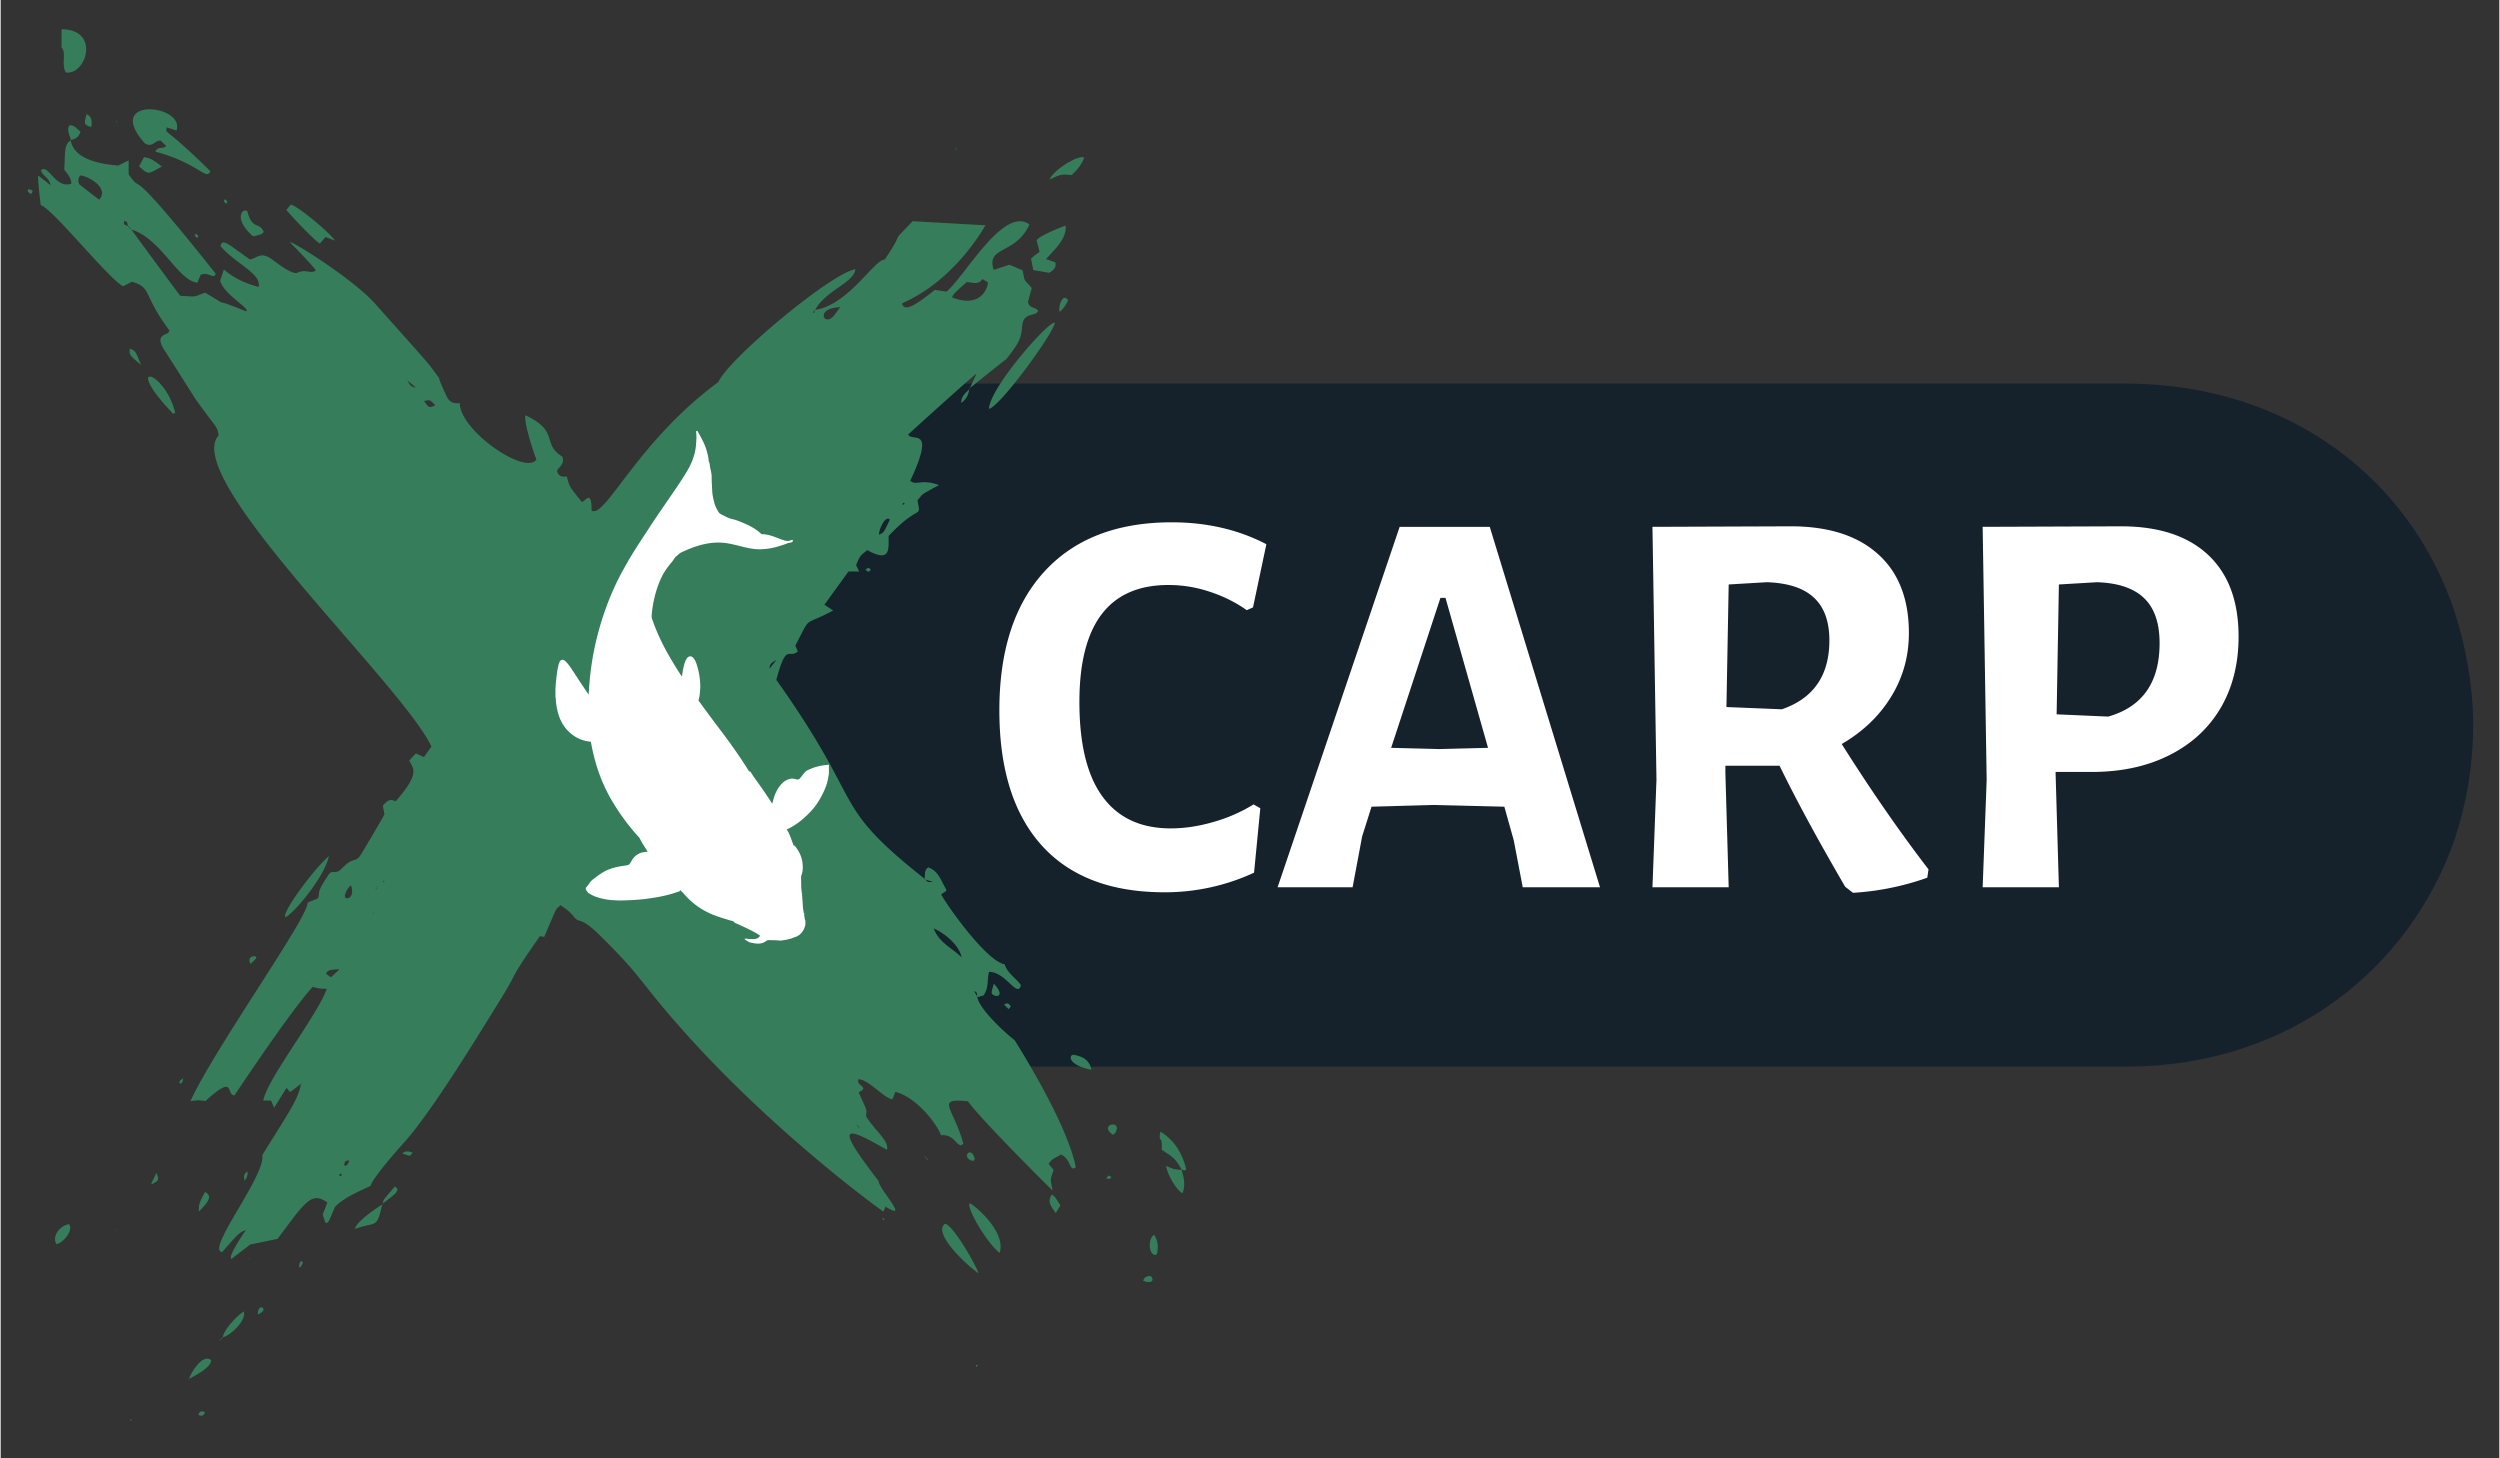 <svg xmlns="http://www.w3.org/2000/svg" width="300" viewBox="0 0 224.88 131.25" height="175" version="1.0"><rect x="0" y="0" width="224.88" height="131.25" fill="#333333" stroke="none"/><defs><clipPath id="a"><path d="M68.117 34.52h154.41v61.476H68.117Zm0 0"/></clipPath><clipPath id="b"><path d="M220.844 55.02c1.015 3.144 1.683 6.738 1.683 10.253 0 3.516-.57 6.899-1.59 10.02-.03.066-.03.133-.062.2-4.07 11.71-14.813 20.335-29.2 20.503H68.25V34.52h123.332c14.543.164 25.29 8.656 29.262 20.5Zm0 0"/></clipPath><clipPath id="c"><path d="M5 2.402h3V7H5Zm0 0"/></clipPath><clipPath id="d"><path d="M104 101h2.75v5H104Zm0 0"/></clipPath><clipPath id="e"><path d="M104 104h2.75v4H104Zm0 0"/></clipPath><clipPath id="f"><path d="M2.344 17H3v1h-.656Zm0 0"/></clipPath><clipPath id="g"><path d="M49.93 38.766h24.61V85H49.93Zm0 0"/></clipPath></defs><g clip-path="url(#a)"><g clip-path="url(#b)"><path fill="#16222b" d="M222.527 34.52v61.476H68.355V34.52Zm0 0"/></g></g><path d="M105.399 47.008c3.156 0 5.992.657 8.515 1.97l-1.203 5.687-.562.25c-1-.707-2.11-1.258-3.328-1.657-1.211-.406-2.45-.609-3.719-.609-5.344 0-8.016 3.512-8.016 10.531 0 3.793.696 6.637 2.094 8.531 1.395 1.899 3.438 2.844 6.125 2.844 1.238 0 2.52-.191 3.844-.578a14.25 14.25 0 0 0 3.61-1.578l.609.344-.563 5.797a19.005 19.005 0 0 1-8.062 1.765c-4.836 0-8.524-1.41-11.063-4.234-2.531-2.82-3.797-6.867-3.797-12.14 0-5.376 1.348-9.536 4.047-12.485 2.707-2.957 6.531-4.438 11.469-4.438ZM143.94 79.852h-6.953l-.812-4.234-.844-3.016-6.36-.156-5.593.156-.844 2.672-.86 4.578h-6.75l10.985-32.437h8.11Zm-10.078-12.547-3.828-13.5h-.453l-4.438 13.5 4.344.11ZM165.694 66.961c2.625 4.157 5.226 7.918 7.812 11.282l-.11.75a24.218 24.218 0 0 1-6.687 1.36l-.703-.548c-2.43-4.164-4.398-7.797-5.906-10.89h-4.875v.656l.297 10.281h-6.86l.36-9.672-.36-22.765 12.453-.047c3.383 0 6 .836 7.844 2.5 1.852 1.656 2.781 4.027 2.781 7.11 0 2.085-.53 3.991-1.593 5.718-1.055 1.73-2.54 3.152-4.453 4.265Zm-10.375-3.328 4.984.203c2.851-.976 4.281-3.046 4.281-6.203 0-1.707-.465-2.988-1.39-3.843-.918-.864-2.336-1.329-4.25-1.391l-3.422.203ZM190.834 47.368c3.383 0 5.992.855 7.828 2.562 1.832 1.711 2.75 4.164 2.75 7.36 0 2.449-.54 4.59-1.61 6.421-1.074 1.825-2.609 3.243-4.609 4.25-2 1.012-4.344 1.516-7.031 1.516h-3.219v.094l.297 10.281h-6.86l.36-9.672-.36-22.765Zm-1.156 17.125c3.082-.875 4.625-3.078 4.625-6.61 0-1.812-.465-3.16-1.391-4.047-.918-.894-2.336-1.375-4.25-1.437l-3.422.203-.203 11.688Zm0 0" fill="#fff"/><g clip-path="url(#c)"><path fill="#367e5b" d="M5.48 2.633c3.489 0 2.247 4.117.407 3.894-.477-.59.066-1.851-.407-2.242V2.633" fill-rule="evenodd"/></g><path fill="#367e5b" d="M6.29 12.598c.003.011.01.027.01.043.009-.004.013-.012.024-.016l-.035-.027M87.2 35.004c.007-.027.023-.055.038-.086-.023.02-.05.039-.07.059l.031.027"/><path fill="#367e5b" d="M83.965 83.555c.91.379 2.32 1.484 2.515 2.601-.914-.883-2-1.285-2.515-2.601Zm-6.61 18.007c-.027-.007-.054-.019-.078-.027-.254-.289-.21-.242-.273-.3a.571.571 0 0 0 .078.019c.047.055.133.152.273.308ZM69.82 59.392a63.49 63.49 0 0 1-.64.8c.09-.464.09-.464.64-.8ZM38.102 36.094c.527-.125.527-.125 1.011.379-.554.257-.554.257-1.011-.38Zm-1.512-1.871c.344.297.52.445.789.675-.465-.117-.465-.117-.79-.675ZM34.473 79.41a.881.881 0 0 1-.043-.086.568.568 0 0 0 .062-.07c.055.11.059.066-.02.156Zm-.633.477c-.02.062-.031.12-.05.187-.04-.09-.071-.054.05-.187a.788.788 0 0 0 .027-.09c.031-.004.137-.082-.027.09Zm-.348 2.308.051-.086.027.09Zm-2.504-1.632c.082-.34.25-.637.535-.895.454 1.27-.66 1.418-.535.894Zm-.062 24.175c.058-.175.14-.347.453-.265-.309.73-.488.386-.453.265Zm-.293 1.13c-.195-.083-.195-.016-.098-.25.059.027.117.05.172.073-.027.059-.05.118-.074.176Zm-.91-17.911c-.211-.144-.328-.234-.43-.309.07-.304.352-.398 1.207-.41-.273.254-.496.461-.777.719ZM8.87 17.977c-.57-.438-1.144-.883-1.789-1.383-.11-.215-.152-.504.078-.79.363-.085 2.727.985 1.711 2.173Zm66.695 9.668c-.511.66-.816 1.265-1.312 1.066-.317-.137-.383-1 1.312-1.066Zm4.461 19.12c-.547 1.176-.547 1.176-.972 1.352-.055-.351.55-1.804.972-1.351Zm1.332-1.472c-.046.05-.093.102-.14.148-.024-.023-.047-.043-.07-.062.16-.176.117-.156.21-.086Zm5.579-19.898c.492-.012 1.062.308 1.41-.282.246.145.382.223.5.29.039.28-.461 2.429-3.22 1.367.095-.188-.1-.157 1.31-1.375Zm4.316 68.214c-.453-.308-3.18-2.71-3.352-3.87a.093.093 0 0 1-.035.011.344.344 0 0 1 0-.09l-.254-.465c.332.133.266.313.254.465.012.024.02.043.031.063a.03.03 0 0 1 .004.015c.211-.054.418-.105.547-.14.504-.68.317-1.434.504-2.133 1.524 0 2.54 2.406 2.875 1.207-.441-.649-1.226-1.07-1.469-1.883-1.687-.293-5.343-5.527-5.714-6.297.546-.37.425-.262.468-.426-.457-.718-.664-1.664-1.633-2.004-.386.258-.265.676-.328 1.028.024.02.016.008.07.066.173.055.356.114.669.207-.414.043-.446.047-.668-.207a.26.26 0 0 1-.078-.023c.003-.016.003-.028.007-.043-8.683-6.88-5.136-6.36-13.343-17.903.93-3.472 1.117-1.816 1.937-2.562-.086-.195-.172-.395-.226-.52 1.515-2.894.593-1.632 3.406-3.164-.328-.214-.551-.355-.793-.511.734-1.008 1.46-2.016 2.172-2.996h.965c-.125-.25-.204-.414-.282-.579.352-.828.352-.828 1.012-1.343 2.203 1.238 1.887-.258 1.918-1.278 2.848-3.02 2.918-1.43 2.594-3.203.605-.68.062-.343 1.937-1.375-1.625-.593-2.039.102-2.586-.39 2.36-5.032.13-3.442-.187-4.157.054-.066 6.094-5.539 6.152-5.476-.2.43-.394.86-.59 1.285 4.09-3.293 3.196-2.504 3.301-2.637 1.356-1.703 1.3-2.054 1.406-3.011.137-1.223 1.278-.754 1.422-1.297-.207-.364-.808-.192-.906-.793.09-.348.21-.797.336-1.262-.8-.914-.59-.496-.824-1.586-.426-.184-.813-.352-1.18-.508-.465.153-.902.297-1.422.465-.695-2.195 1.961-1.309 3.219-4.09-2.324-1.691-5.79 4.64-7.457 6.047l-1.055-.152c-.894.672-2.785 2.3-2.945 1.199 4.863-2.117 7.457-6.977 7.496-7.016l-6.547-.367c-2.348 2.445-.441.363-2.512 3.45-.918-.04-3.277 4.097-6.27 4.53-.01.008-.015.024-.023.032-.007.012-.015.02-.027.031.016.215-.012.16-.129.219.008-.094-.035-.063.129-.219-.004-.02-.004-.039-.004-.055.016-.003.035-.003.055-.007.957-1.758 3.484-2.43 3.629-3.657-2.176.313-11.477 8.121-12.332 10.145-7.328 5.394-10.18 12.305-11.414 11.578 0-1.852-.485-.95-.864-.77-1.12-1.37-1.12-1.37-1.367-2.3-.387.039-.781.015-.879-.543.223-.352.707-.633.477-1.239-1.91-1.207-.2-2.261-3.324-3.73-.13.742.699 3.215.988 3.98-.965 1.465-6.899-2.597-6.895-5.085-.547.093-.933-.09-1.168-.579-.988-2.09-.523-1.437-.867-1.902-.883-1.203-.387-.637-5.61-6.48-1.98-2.223-7.53-5.672-7.648-5.52.04.04 2.211 2.266 2.34 2.555-.523.351-.855-.164-1.629.195-.468.219-1.687-.734-2.332-1.203-1.078-.785-1.41.004-1.992.004-2.016-1.41-2.434-1.91-2.633-1.2 1.305 1.567 3.746 2.497 3.43 3.684-1.145-.308-2.191-.762-3.121-1.566-.137.422-.25.75-.344 1.023.43 1.301 2.723 2.477 2.356 2.75-3.715-1.543-.907-.035-3.696-1.687-1.199.414-.617.37-2.25.277-.058-.066-4.355-5.879-4.386-5.96-.016-.009-.032-.016-.051-.02a7.312 7.312 0 0 0-.242-.25c-.008-.016-.008-.032-.012-.04-.48-.19-.348-.148-.363-.46.27.082.242-.055.363.46l.039.008c.078.082.16.172.246.254.008.016.012.032.02.047 2.668.805 4.187 4.613 5.94 4.781.11-.273.212-.515.286-.707.738-.32 1.184.473 1.356-.101-8.54-10.758-6.317-6.813-7.836-8.942v-1.25c-.387.192-.692.336-.93.461-.871-.093-3.926-.289-4.285-2.261-.594.39-.485.93-.578 2.625.261.375.625.703.636 1.265-1.43.512-2.082-1.84-2.726-1.203.09.508.754.633.855 1.34-.449-.355-.773-.61-1.105-.867-.082.168.199 2.48.226 2.66 1.07.32 6.036 6.55 7.403 7.309.277-.145.547-.282.804-.418 1.864.57.907 1.109 3.383 4.402-.078.117-.11.215-.168.234-.633.254-.86.489-.449 1.262.29.531-1.004-1.602 2.828 4.473.281.453 1.504 2.066 1.805 2.46.223.286.367.594.398 1.008-3.402 3.82 16.457 22.297 19.16 28-.23.317-.453.633-.675.946-.266-.117-.47-.211-.73-.328-.212.218-.415.441-.587.62.211.688 1.184.934-1.238 3.7-.559-.324-.824.043-1.148.379.042.246.097.512.144.77-.082.238-1.937 3.335-2.066 3.546-.582.965-.653.172-1.727 1.301-.695.73-.851.016-1.273.652-1.008 1.524-.778 1.493-.856 1.887-.015.074-.058.137-.094.207-.285.11-.566.223-.894.356.066 1.343-8.317 13.027-10.547 17.87.879-.093.512-.093 1.355-.011 2.735-2.496 1.801-.55 2.598-.504.043-.027 4.856-7.348 7.043-9.766.75.18.406.137 1.274.18-.868 2.422-5.325 8.035-5.72 10.05h.7c.094.224.176.407.281.65l1.117-1.786c.118.137.211.25.317.38.328-.243.652-.493.98-.74.004-.019.008-.038.008-.058.02-.023.047-.047.067-.066-.012.027-.028.062-.036.097-.015.008-.023.02-.039.028-.25 1.398-1.082 2.531-3.484 6.41.34 1.82-5.145 8.617-3.605 8.719 1.335-1.524 1.546-1.793 2.125-1.965-.227.32-1.657 2.433-1.293 2.586.527-.406 1.023-.785 1.687-1.293.652-.133 1.563-.324 2.457-.508 2.484-3.305 3.043-4.316 4.488-3.273l-.418 1.074c.082.261.164.515.254.773.325-.12.133.192.856-1.465.918-.902 2.105-1.355 3.191-1.875.223-.832 3.035-3.918 3.074-3.968 2.532-2.832 6.82-9.907 8.586-12.754 1.836-2.957.621-1.532 3.586-5.758.13.02.242.039.383.066 1.344-3.074.926-2.312 1.473-2.86.472.325.875.622 1.187 1.028.547.7.528-.101 2.328 1.668C56.32 86.54 57 87.41 58.301 89.055c8.64 10.902 20.375 19.468 21.14 19.984.086-.187.149-.312.207-.437a.466.466 0 0 1-.07-.059c.027.012.063.02.09.027a.085.085 0 0 1-.02.032c2.243 1.398-.574-1.555-.652-2.329-3.867-5.03-3.25-5.105.762-2.789.277-.765-1.238-1.898-1.875-3.03.066-.677.144-.313-.649-2.114.118-.2.442-.153.387-.442-.129-.242-.555-.328-.426-.765.852-.035 2.41 1.797 3.063 1.797.086-.207.172-.418.262-.66 1.785.414 3.683 2.75 4.117 3.906 1.293-.156 1.48 1.344 2.008.754-.934-3.34-2.563-4.09.402-3.817 1.375 1.867 7.582 8.004 7.621 8.035-.195-1.187-.262-.73.094-1.863-.16-.183-.305-.36-.442-.523.266-.532.77-.59 1.086-.856.918.324.774 1.649 1.352 1.14-.082-.378-.535-3.429-5.504-11.437M85.992 13.574c.004-.004.012-.008.024-.015 0-.004.004-.008.004-.008l-.028.023"/><path fill="#367e5b" d="M15.828 11.746c-.277-.09-.558-.176-.898-.289 0 .777-.516-.426 3.933 3.941-.316.926-1.062-.722-4.93-1.746.192-.523.688-.195.965-.52-.18-.167-.359-.339-.492-.468-.55-.082-.715.688-1.441.227-3.746-4.227 3.637-3.524 2.863-1.145M88.945 36.797c.075-1.942 5.582-8.16 5.938-7.73-.27 1.14-4.969 7.558-5.938 7.73M95.84 20.3c.137 1.169-.98 2.145-1.762 3.02.34.117.586.2.84.285.121.516-.207.727-.55.946-.458-.078-.911-.156-1.43-.242-.07-.34-.133-.664-.208-1.032.43-.379.223-.21.774-.617-.094-.344-.18-.672-.274-1.012.157-.433 2.57-1.332 2.61-1.347M30.09 21.648a38.068 38.068 0 0 1-.852-.316c-.168.191-.332.383-.504.578-.265-.039-2.543-2.406-3.02-3.023.138-.16.282-.328.407-.48.692.198 3.434 2.476 3.969 3.241M89.902 112.766c-1.3-1.09-2.988-4.118-2.695-4.465.184-.035 3.363 2.488 2.695 4.465M29.543 77.05c-.414 1.927-3.211 5.22-3.922 5.497-.367-.371 2.567-4.348 3.922-5.496M84.996 110.14c.79.137 3.04 4.196 2.988 4.446-1.105-.773-4.148-3.629-2.988-4.445" fill-rule="evenodd"/><g clip-path="url(#d)"><path fill="#367e5b" d="M106.309 105.297c-.536-.95-.692-1.102-1.813-1.813.11-1.421-.36-.566-.113-1.64 1.328.844 1.988 2.015 2.316 3.386-.164.227-.293.051-.426.032l.036.035" fill-rule="evenodd"/></g><path fill="#367e5b" d="M97.52 14.188c-.235.648-.66 1.132-1.13 1.562-.945-.078-.945-.078-1.992.402.438-.949 2.676-2.27 3.122-1.965M22.188 18.98c.457 1.79 1.09.938 1.492 1.895-.223.29-.578.3-.97.398-1.75-1.554-1.01-2.543-.523-2.293" fill-rule="evenodd"/><g clip-path="url(#e)"><path fill="#367e5b" d="M106.273 105.262c.204.675.395 1.351.094 2.133-.578-.293-1.347-1.68-1.492-2.461.875.347.492.265 1.434.363l-.036-.035" fill-rule="evenodd"/></g><path fill="#367e5b" d="M15.512 37.238c-4.66-4.902-.766-3.976.199-.093l-.2.093M34.355 108.348c-.539 2.379-.558 1.527-2.464 2.261.078-.73 2.46-2.222 2.5-2.238l-.036-.023M12.45 14.973c.16-.301.3-.555.448-.825.672.067 1.082.446 1.606.84-1.316.735-1.164.758-2.055-.015M6.148 110.172c.446.473-.484 1.707-1.132 1.797-.438-.75.363-1.68 1.132-1.797M20.008 120.383c-.047-.543 1.172-1.918 1.867-2.352.293.781-1.219 2.211-1.898 2.32l.03.032M16.934 124.156c.175-.617 1.238-2.363 2.011-1.75 0 .684-1.492 1.426-2.039 1.719l.028.031M98.176 96.29c-2.29-.474-2.024-1.442-1.57-1.356.71.148 1.355.382 1.57 1.355M103.813 111.137c.374.554.386 1.148.242 1.758-.7.335-.883-1.415-.243-1.758M6.324 12.625c-.058-.434-.422-.84-.152-1.34.473-.058.676.317 1.012.563-.137.457-.434.683-.895.75l.035.027M94.957 109.172c-.64-.863-.684-1.094-.355-1.664.386.219.503.629.777.972-.149.235-.274.45-.422.692M18.39 107.281c.758.364.215 1-.554 1.754 0-.691 0-.691.555-1.754M12.625 32.836c-1.047-.883-1.047-.883-1.004-1.457.504.183.543.238 1.004 1.457" fill-rule="evenodd"/><path fill="#367e5b" d="M34.39 108.371c.13-.531-.19-.09 1.079-1.574.715.32-.352.933-1.114 1.55l.036.024M100.098 102.125c-1.395-.934.976-1.441.203-.137-.035.055-.117.078-.203.137M95.305 28.07c-.153-.699.386-1.75.761-1.023-.168.34-.359.691-.761 1.023M89.39 88.531c1.255 1.383-.171 1.223-.199.817-.015-.2.09-.41.2-.817M7.71 10.262c.563.242.485.699.454 1.172-.789-.192-.613-.434-.422-1.196l-.031.024M103.508 114.84c.312.297.207.754-.68.437.09-.367.36-.441.68-.437M87.086 103.758c.117-.106.336-.024.45.183.558 1.024-1.016.34-.45-.183M87.168 34.977c-.031.539-.273.96-.723 1.3.032-.515.118-.66.754-1.273l-.031-.027M14.027 105.555c.235.656.243.664-.41 1.027-.074-.113-.14.082.41-1.027M22.477 86.75c-.41-.828.78-.813.484-.469-.14.16-.305.301-.484.469M23.14 118.305c.028-.871.438-.637.473-.575.117.207 0 .344-.472.575" fill-rule="evenodd"/><g clip-path="url(#f)"><path fill="#367e5b" d="M2.695 17.465c-.328-.285-.242-.184-.25-.426.457 0 .547.23.25.426" fill-rule="evenodd"/></g><path fill="#367e5b" d="M36.129 103.809c.367-.286.621-.18.96-.059-.347.336-.081.336-.96.059M22.203 105.43c.067.336-.074.566-.234.84-.11-.352-.098-.618.234-.84M18.39 127.11c-.117.316-.308.382-.6.21.116-.308.308-.379.6-.21M77.816 51.277c.352-.218.22-.238.512 0-.281.235-.152.23-.512 0M26.844 114.012c.105-.532.05-.38.27-.524.09.223.144.07-.145.57-.04-.015-.086-.03-.125-.046M99.477 106.07c.308-.34.183-.304.484-.144-.137.195 0 .172-.484.144M20.297 18.36c-.285-.333-.23-.22-.113-.442.296.281.242.168.113.441M90.71 90.82c-.12-.129-.25-.254-.41-.422.462-.234.473.079.626.168-.074.082-.14.164-.215.254M17.688 21.438c-.29-.31-.231-.204-.141-.418.308.273.254.168.14.418M16.426 97.023c-.035.207-.004.454-.309.508-.078-.297.149-.375.336-.48l-.027-.028M87.805 123.02c-.114-.102.03-.23.152-.141-.05.047-.098.098-.152.14M79.352 109.719l.03-.082c.196.097.165.058.126.168a2.813 2.813 0 0 0-.156-.086M11.71 127.867c-.03-.023-.058-.043-.085-.066.117-.067.074-.07.176.02a.989.989 0 0 0-.09.046M10.422 11.035c-.063-.113-.063-.066.015-.164-.003.059-.007.11-.015.164M86.023 13.316c.055-.09 0-.05-.03-.03l.03.03" fill-rule="evenodd"/><path fill="#367e5b" d="M86.02 13.55c-.118-.081-.118-.16.003-.234l-.03-.03v.288l.027-.023M83.406 104.367l.086.043-.055-.074ZM83.172 104.121c.078.082.156.16.234.246l.031-.031-.234-.238-.031.023" fill-rule="evenodd"/><path fill="#367e5b" d="M83.203 104.098c-.031-.016-.058-.024-.09-.04.02.024.04.044.059.063l.031-.023M22.36 113.305c.011-.032.019-.055.03-.078-.019.015-.038.035-.058.046l.027.032" fill-rule="evenodd"/><path fill="#367e5b" d="m22.332 113.273-.031.086c.02-.02.039-.035.058-.054l-.027-.032M19.766 120.613c.078-.078.164-.152.242-.23l-.031-.031c-.079.082-.16.16-.239.238l.028.023M19.738 120.59a.86.86 0 0 0-.035.082l.063-.059-.028-.023M16.906 124.125c-.011.031-.027.063-.035.094l.063-.063-.028-.031M16.453 97.05c.012-.027.02-.058.031-.085l-.058.058.027.028M10.336 110.71c.008-.022.02-.054.027-.077-.02.015-.039.035-.058.05l.03.028" fill-rule="evenodd"/><path fill="#367e5b" d="M10.305 110.684c-.008.023-.024.05-.035.082.02-.02.039-.036.066-.055l-.031-.027M7.742 10.238c-.023-.008-.05-.02-.078-.027.02.02.035.039.047.05l.031-.023" fill-rule="evenodd"/><g clip-path="url(#g)"><path fill="#fff" d="M49.93 61.863c.023-.027.015-.058.02-.09.007-.328.05-.652.09-.98.042-.32.085-.637.167-.95.023-.09.05-.179.094-.265.113-.223.312-.258.5-.09.254.23.449.512.636.797.473.715.93 1.438 1.422 2.14.016.024.024.055.063.071.004-.11.016-.219.02-.324.019-.387.058-.774.09-1.156.034-.371.085-.739.136-1.102.082-.586.187-1.168.312-1.746.227-1.04.512-2.063.86-3.066.273-.786.578-1.559.926-2.313.347-.762.75-1.492 1.168-2.223.566-.992 1.21-1.941 1.832-2.902.797-1.238 1.652-2.441 2.48-3.664.39-.574.777-1.148 1.117-1.75a5.883 5.883 0 0 0 .621-1.563c.082-.355.106-.71.125-1.074a3.528 3.528 0 0 0-.004-.61c-.003-.05-.011-.097-.015-.144-.004-.035.012-.066.05-.074.04-.004.075-.004.094.04.297.546.618 1.085.793 1.69.094.325.176.65.2.985.003.086.07.145.078.227.02.152.035.308.07.457.035.144.066.285.09.43.039.241.015.484.031.722.016.281.027.562.043.844.016.379.106.746.2 1.105.07.262.198.508.335.746.074.137.2.227.332.29.297.144.586.32.91.39.27.055.524.152.778.254.55.219 1.09.469 1.566.836.098.074.188.156.281.234.028.024.047.043.086.043.465 0 .895.152 1.32.313.243.09.485.191.735.257a.744.744 0 0 0 .383.02c.078-.02.152-.027.222-.066.036-.02.079-.016.106.03.02.044.008.083-.027.114a.397.397 0 0 1-.239.102c-.175.011-.332.097-.492.152-.453.16-.91.293-1.383.367-.215.035-.433.051-.652.063-.605.035-1.188-.094-1.766-.235-.41-.101-.812-.21-1.226-.28a5.142 5.142 0 0 0-1.246-.075c-.653.039-1.285.195-1.903.414-.363.129-.714.285-1.062.441-.184.086-.313.23-.465.348-.172.129-.25.324-.379.48-.363.43-.703.875-.95 1.38a9.142 9.142 0 0 0-.683 1.98c-.078.336-.136.676-.18 1.015-.027.215-.054.426-.05.637.004.121.066.246.11.363.331.95.75 1.852 1.234 2.735a34.12 34.12 0 0 0 1.351 2.226.155.155 0 0 1 .028.036c.035-.211.058-.422.101-.625.07-.34.133-.684.328-.985.082-.125.188-.23.356-.21.14.015.23.112.308.222.168.242.246.52.324.797.106.367.165.746.208 1.125.027.281.035.57.015.851-.02.309-.047.617-.137.914-.015.051.004.086.028.118.34.464.676.925 1.015 1.382.422.57.848 1.133 1.278 1.704.648.867 1.27 1.757 1.86 2.667.112.172.222.348.331.524.012.02.024.05.047.05.117-.007.145.083.191.157.223.363.48.703.727 1.047.383.543.758 1.09 1.113 1.648.004.012.016.024.035.047.032-.117.063-.223.09-.328.121-.465.309-.898.606-1.281.234-.29.508-.528.883-.614a.894.894 0 0 1 .464.004c.059.02.118.032.18.043.125.024.219-.03.293-.125.129-.16.254-.316.379-.476a.89.89 0 0 1 .316-.246 4.85 4.85 0 0 1 1.762-.465c.066-.004.145-.04.188-.004.043.039.003.121.003.184.008.34-.074.671-.132 1.007a3.95 3.95 0 0 1-.203.758 7.654 7.654 0 0 1-.836 1.594c-.317.46-.704.851-1.114 1.223a6.432 6.432 0 0 1-1.36.949c-.05.027-.105.054-.163.074-.043.02-.05.04-.024.074.13.176.207.38.286.578.101.254.191.512.285.766.011.031.015.062.066.055.031-.008.05.023.074.047.356.433.602.918.676 1.476.05.406.055.817-.113 1.207-.012.031-.012.063-.012.094 0 .266.012.527.012.793.004.277.05.547.078.816.016.176.023.348.04.52.03.328.022.656.093.98.027.13.031.266.066.383.04.14.016.293.094.422a.035.035 0 0 1 .004.02c-.004.136.02.277-.008.41a1.612 1.612 0 0 1-.156.414 1.321 1.321 0 0 1-.227.32 1.193 1.193 0 0 1-.543.34c-.125.031-.246.101-.367.133-.113.027-.226.062-.34.086-.074.015-.152.035-.226.043-.164.015-.32.078-.493.046-.144-.027-.296-.015-.445-.027-.113-.008-.23.008-.347-.008-.13-.015-.258-.011-.38.078-.328.254-.706.27-1.093.2l-.242-.047c-.239-.043-.426-.176-.614-.332a.23.23 0 0 1 .18-.032c.234.043.469.043.703.032.188-.012.364-.07.48-.235.04-.05.036-.074-.019-.113-.406-.27-.844-.48-1.285-.691-.3-.145-.605-.278-.91-.414-.016-.008-.04-.016-.047-.028-.07-.148-.227-.148-.352-.183-.597-.18-1.191-.352-1.761-.598a6.925 6.925 0 0 1-1.489-.89 6.943 6.943 0 0 1-1.043-1.028c-.05-.07-.16-.09-.175-.2 0-.015-.032-.015-.047 0-.07.102-.188.118-.293.153-.528.195-1.07.32-1.621.43-.375.07-.75.125-1.13.176a17.397 17.397 0 0 1-1.827.136c-.242.012-.485.02-.723.012-.312-.012-.629-.023-.937-.07a5.646 5.646 0 0 1-1.086-.262c-.211-.074-.395-.184-.582-.289-.133-.074-.215-.211-.293-.336a.199.199 0 0 1 .027-.23c.121-.141.23-.29.34-.446.113-.168.281-.277.441-.398.328-.25.66-.496 1.035-.672.356-.164.73-.266 1.11-.344.25-.05.508-.074.761-.125.145-.031.23-.117.297-.242.11-.21.239-.406.414-.57.227-.207.493-.32.79-.364.113-.02.222-.03.335-.046l-.328-.504a7.452 7.452 0 0 1-.379-.664c-.054-.11-.144-.188-.222-.274a20.028 20.028 0 0 1-2.356-3.25c-.55-.953-.98-1.957-1.308-3.008a18.77 18.77 0 0 1-.47-1.902 2.108 2.108 0 0 1-.038-.227c-.004-.05-.024-.062-.07-.066a3.1 3.1 0 0 1-1.637-.648c-.66-.504-1.059-1.18-1.274-1.977a6.295 6.295 0 0 1-.183-1.04c-.012-.108.008-.218-.035-.323-.004-.297-.004-.598-.004-.899Zm0 0"/></g><path fill="#fff" d="M72.395 82.313c.011-.032-.075-.012-.051-.063.008-.016.004-.047.031-.047.031 0 .023.027.023.047 0 .023-.003.05-.003.063Zm0 0"/></svg>